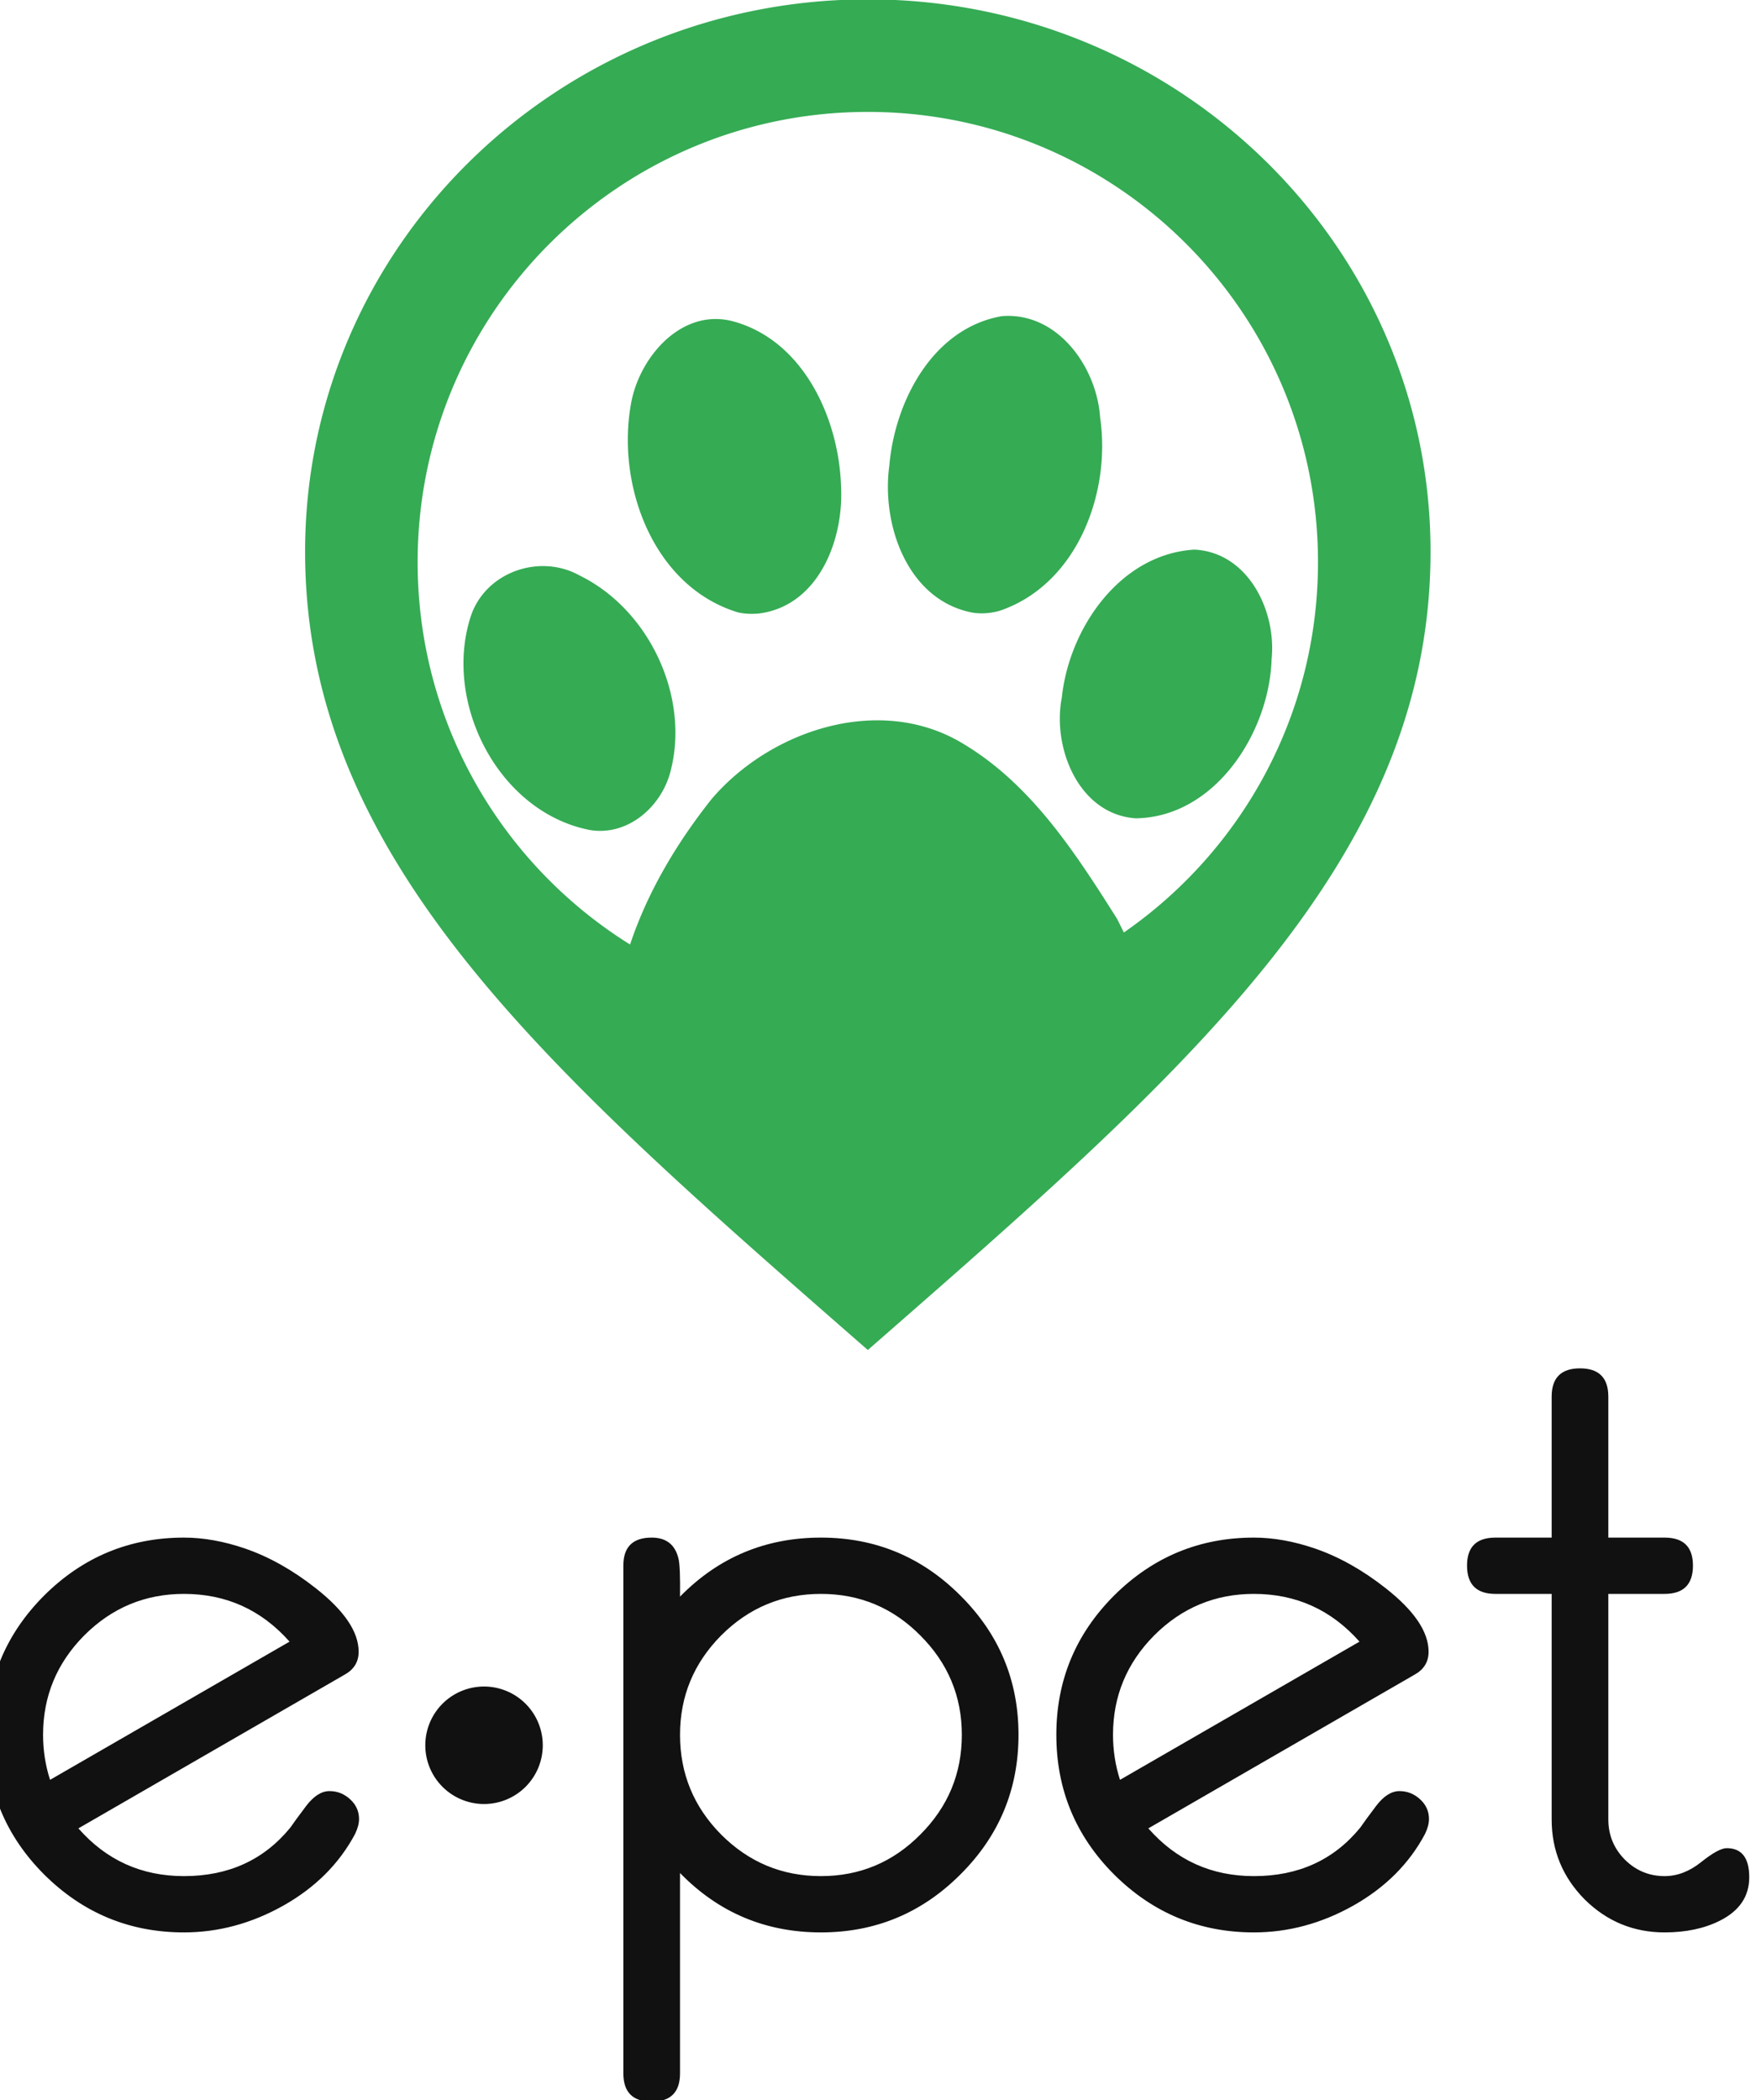 <svg width="1024" height="1221.08" viewBox="0 0 960 1144.763" xmlns="http://www.w3.org/2000/svg"><path d="M-14403.095-731.067c-369.053 0-668.334 293.734-668.334 655.97 0 367.918 292.397 619.41 668.334 948.03 375.938-328.62 668.332-580.112 668.332-948.03 0-362.236-299.278-655.97-668.332-655.97zm0 133.668c295.337 0 534.666 239.396 534.666 534.666 0 182.31-91.24 343.319-230.566 439.83a2063.597 2063.597 0 0 0-8.156-16.361c-48.861-77.355-101.206-158.656-181.317-206.953-32.111-19.904-67.794-28.722-103.762-28.645-73.647.157-148.451 37.533-196.14 93.166-41.042 51.668-76.152 110.08-97.084 173.082-151.5-94.394-252.309-262.488-252.309-454.119 0-295.27 239.332-534.666 534.668-534.666zm165.471 242.25a94.853 94.853 0 0 0-6.158.287c-82.091 14.17-127.227 100.973-133.768 177.52-9.557 69.459 21.053 158.734 97.319 174.298 11.062 2.107 22.555 1.145 33.369-1.789 91.837-30.794 132.935-139.561 119.66-229.654-3.859-58.187-47.722-121.462-110.422-120.662zm-345.279 3.705c-.918-.01-1.833 0-2.745.02-51.043 1.252-90.806 53.02-98.894 101.685-17.051 96.414 26.808 216.208 127.252 246.695 9.408 2.046 19.138 2.258 28.642.789 67.89-11.314 96.651-87.43 93.811-148.877-2.043-81.057-44.149-174.782-128.326-197.572-6.733-1.786-13.315-2.668-19.74-2.74zm567.699 273.856c-88.302 5.282-148.839 93.387-157.469 175.658-11.686 59.336 19.947 138.698 87.65 143.435 94.403-1.163 158.805-102.038 161.481-188.836 5.971-57.405-27.846-127.088-91.662-130.257zm-772.885 19.548c-37.567-.323-74.514 22.18-86.791 60.368-32.752 102.153 33.018 231.53 141.215 252.998 45.156 7.727 84.831-26.95 96.027-68.674 23.728-89.243-25.008-192.867-107.486-233.377-13.437-7.541-28.265-11.188-42.965-11.315z" style="fill:#35ab54;fill-opacity:1" transform="matrix(.459 0 0 .459 7084.106 335.209)"/><g style="font-style:normal;font-variant:normal;font-weight:300;font-stretch:normal;font-size:1071.87px;line-height:125%;font-family:'eurofurence light';-inkscape-font-specification:'eurofurence light, Light';letter-spacing:0;word-spacing:0;fill:#111;fill-opacity:1;stroke:none;stroke-width:1px;stroke-linecap:butt;stroke-linejoin:miter;stroke-opacity:1"><path style="font-style:normal;font-variant:normal;font-weight:500;font-stretch:normal;font-family:eurofurence;-inkscape-font-specification:'eurofurence Medium';fill:#111;fill-opacity:1" d="M-15007.365 1429.96q0 7.837-4.61 17.518-28.122 53.017-85.288 85.288-56.706 31.81-118.021 31.81-96.814 0-165.967-68.691-68.691-68.692-68.691-165.967 0-96.813 68.691-165.505 69.153-68.692 165.967-68.692 34.576 0 72.38 12.909 42.874 14.752 83.905 47.023 51.173 40.109 51.173 75.607 0 17.98-16.597 27.2l-316.258 182.564q49.79 56.705 125.397 56.705 79.295 0 126.319-57.627 5.993-8.76 18.902-25.817 13.369-17.519 27.661-17.519 13.83 0 24.434 9.681 10.603 9.682 10.603 23.512zm-82.522-210.686q-50.251-56.705-125.397-56.705-69.153 0-118.482 49.329-48.868 49.329-48.868 118.02 0 27.661 8.299 53.478zM-14224.12 1329.918q0 97.275-69.153 165.967-68.691 68.692-165.505 68.692-98.658 0-167.35-70.536v237.885q0 33.655-33.654 33.655-33.655 0-33.655-33.655v-603.012q0-33.193 33.655-33.193 25.817 0 31.81 24.895 2.305 9.22 1.844 45.18 68.692-70.075 167.35-70.075 96.814 0 165.505 68.692 69.153 68.691 69.153 165.505zm-67.309 0q0-68.691-49.329-118.02-48.868-49.33-118.02-49.33-69.153 0-118.482 49.33-48.868 49.329-48.868 118.02 0 69.153 48.868 118.482 49.329 49.329 118.482 49.329 69.152 0 118.02-49.329 49.329-49.329 49.329-118.482zM-13736.616 1429.96q0 7.837-4.61 17.518-28.122 53.017-85.288 85.288-56.705 31.81-118.021 31.81-96.814 0-165.966-68.691-68.692-68.692-68.692-165.967 0-96.813 68.692-165.505 69.152-68.692 165.966-68.692 34.577 0 72.38 12.909 42.875 14.752 83.905 47.023 51.173 40.109 51.173 75.607 0 17.98-16.596 27.2l-316.259 182.564q49.79 56.705 125.397 56.705 79.295 0 126.319-57.627 5.993-8.76 18.902-25.817 13.369-17.519 27.661-17.519 13.831 0 24.434 9.681 10.603 9.682 10.603 23.512zm-82.522-210.686q-50.251-56.705-125.397-56.705-69.153 0-118.482 49.329-48.867 49.329-48.867 118.02 0 27.661 8.298 53.478zM-13356.249 1499.112q0 34.115-35.038 51.634-27.661 13.83-65.464 13.83-55.323 0-94.97-39.186-39.187-39.648-39.187-94.97V1162.57h-66.847q-33.655 0-33.655-33.655 0-33.193 33.655-33.193h66.847v-167.35q0-33.654 33.655-33.654 33.654 0 33.654 33.654v167.35h66.848q33.654 0 33.654 33.193 0 33.655-33.654 33.655h-66.848v267.851q0 27.661 19.363 47.485 19.824 19.824 47.485 19.824 22.59 0 43.335-16.597 20.746-16.596 30.428-16.596 26.739 0 26.739 34.576z" transform="matrix(.459 0 0 .459 7084.106 335.209)"/></g><path d="M-14789.142 1342.338a69.76 69.76 0 0 1-69.76 69.76 69.76 69.76 0 0 1-69.761-69.76 69.76 69.76 0 0 1 69.761-69.76 69.76 69.76 0 0 1 69.76 69.76z" style="opacity:1;fill:#111;fill-opacity:1;stroke:none" transform="matrix(.459 0 0 .459 7084.106 335.209)"/></svg>